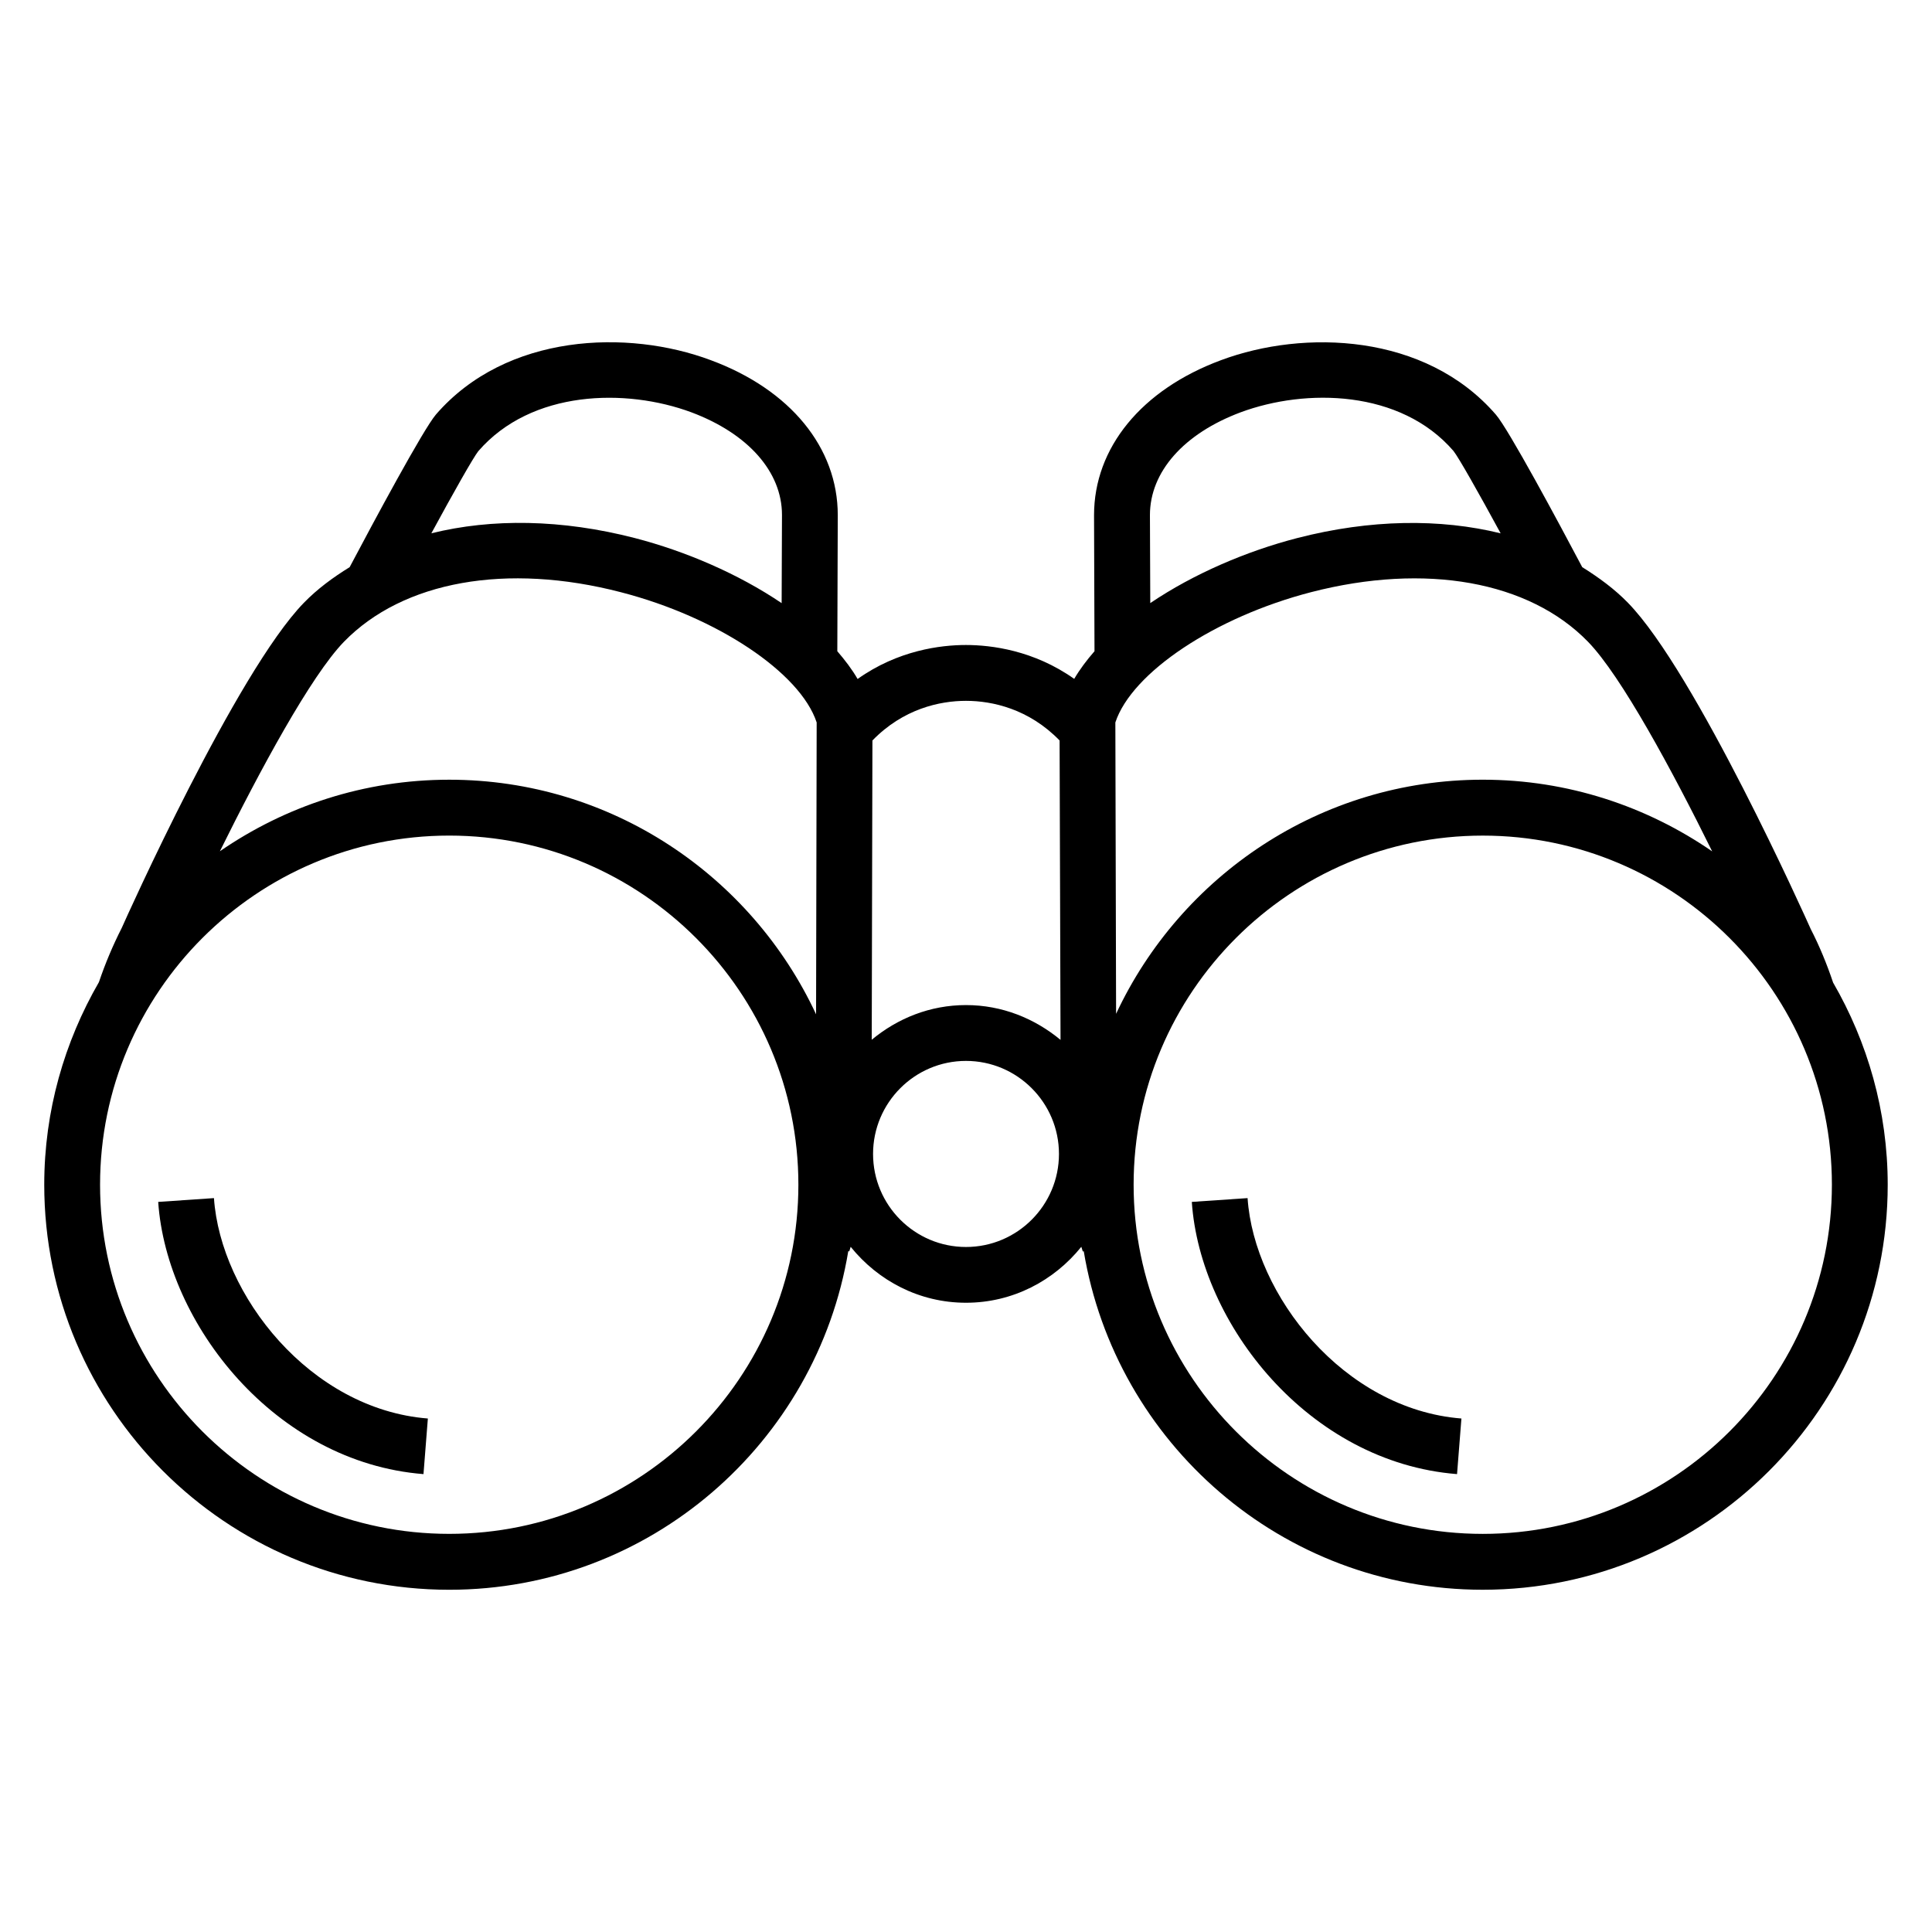 <?xml version="1.0" encoding="UTF-8"?>
<!-- Uploaded to: ICON Repo, www.svgrepo.com, Generator: ICON Repo Mixer Tools -->
<svg fill="#000000" width="800px" height="800px" version="1.1" viewBox="144 144 512 512" xmlns="http://www.w3.org/2000/svg">
 <g>
  <path d="m629.78 404.36c-1.648-4.914-3.664-9.785-5.91-14.137-1.238-2.777-30.551-68.137-48.441-86.473-3.559-3.664-7.727-6.703-12.121-9.449-6.273-11.863-19.527-36.562-22.887-40.426-18.688-21.586-50.855-22.625-72.84-14.426-21.082 7.816-33.648 23.207-33.648 41.082l0.121 36.047c-2.047 2.352-3.894 4.793-5.375 7.328-10.688-7.574-22-8.977-28.703-8.977-6.703 0-18.016 1.406-28.703 9.008-1.48-2.566-3.328-4.977-5.375-7.359l0.121-36.074c0-17.863-12.566-33.25-33.648-41.055-21.953-8.23-54.168-7.16-72.84 14.398-3.359 3.91-16.594 28.594-22.871 40.457-4.414 2.719-8.578 5.785-12.137 9.449-17.863 18.367-47.176 83.695-48.242 86.121-2.367 4.656-4.398 9.48-6.062 14.398-9.133 15.812-14.492 34.102-14.492 53.691 0 59.191 48.137 107.34 107.33 107.34 53.176 0 97.328-38.914 105.75-89.754l0.246 0.09c0.152-0.383 0.246-0.809 0.383-1.223 7.238 8.977 18.168 14.824 30.562 14.824 12.398 0 23.328-5.848 30.562-14.824 0.168 0.414 0.246 0.84 0.398 1.25l0.246-0.09c8.441 50.809 52.562 89.723 105.75 89.723 59.176 0 107.31-48.152 107.31-107.34-0.004-19.523-5.348-37.812-14.492-53.602zm-359.02-140.8c14.062-16.242 39.129-16.734 56.473-10.289 15.023 5.633 24 15.77 24 27.191l-0.09 23.375c-11.512-7.785-25.496-13.77-38.871-17.238-19.438-5.023-37.926-5.238-53.957-1.27 5.941-10.945 11.102-20.074 12.445-21.77zm-7.711 286.93c-51.023 0-92.531-41.512-92.531-92.531 0-51.008 41.512-92.52 92.531-92.52 51.023 0 92.531 41.512 92.531 92.52 0 51.035-41.512 92.531-92.531 92.531zm97.219-137.69c-17.082-36.641-54.184-62.168-97.219-62.168-22.566 0-43.48 7.039-60.777 18.961 10.52-21.266 24.062-46.426 32.887-55.527 15.648-16.074 43.098-20.992 73.418-13.113 25.496 6.594 47.496 21.297 51.848 34.504zm39.727 61.664c-13.602 0-24.625-11.07-24.625-24.656 0-13.586 11.039-24.656 24.625-24.656s24.641 11.07 24.641 24.656c0 13.586-11.039 24.656-24.641 24.656zm0-64.109c-9.512 0-18.137 3.512-24.977 9.191l0.184-79.312c8.137-8.383 17.832-10.504 24.793-10.504s16.672 2.121 24.809 10.504l0.246 79.344c-6.859-5.68-15.5-9.223-25.055-9.223zm72.762-157.08c17.344-6.441 42.41-6 56.426 10.23 1.375 1.727 6.551 10.887 12.504 21.832-16.016-3.938-34.488-3.754-53.891 1.25-13.406 3.465-27.434 9.449-38.961 17.238l-0.09-23.312c-0.004-11.469 8.973-21.605 24.012-27.238zm-33.176 82.18c4.367-13.238 26.398-27.938 51.906-34.535 30.305-7.816 57.723-2.914 73.344 13.145 8.824 9.07 22.367 34.199 32.914 55.555-17.297-11.922-38.227-18.992-60.793-18.992-42.992 0-80.059 25.465-97.176 62.043zm97.371 215.04c-51.023 0-92.531-41.512-92.531-92.531 0-51.008 41.512-92.52 92.531-92.52 51.008 0 92.52 41.512 92.52 92.52-0.016 51.035-41.512 92.531-92.52 92.531z"/>
  <path d="m200.7 461.51-14.777 1.008c2.215 32.32 30.977 69.023 70.305 72.137l1.16-14.734c-31.238-2.473-54.93-32.762-56.688-58.41z"/>
  <path d="m474.62 461.51-14.777 1.008c2.184 32.32 30.945 69.023 70.289 72.137l1.16-14.734c-31.238-2.473-54.949-32.762-56.672-58.41z"/>
 </g>
</svg>